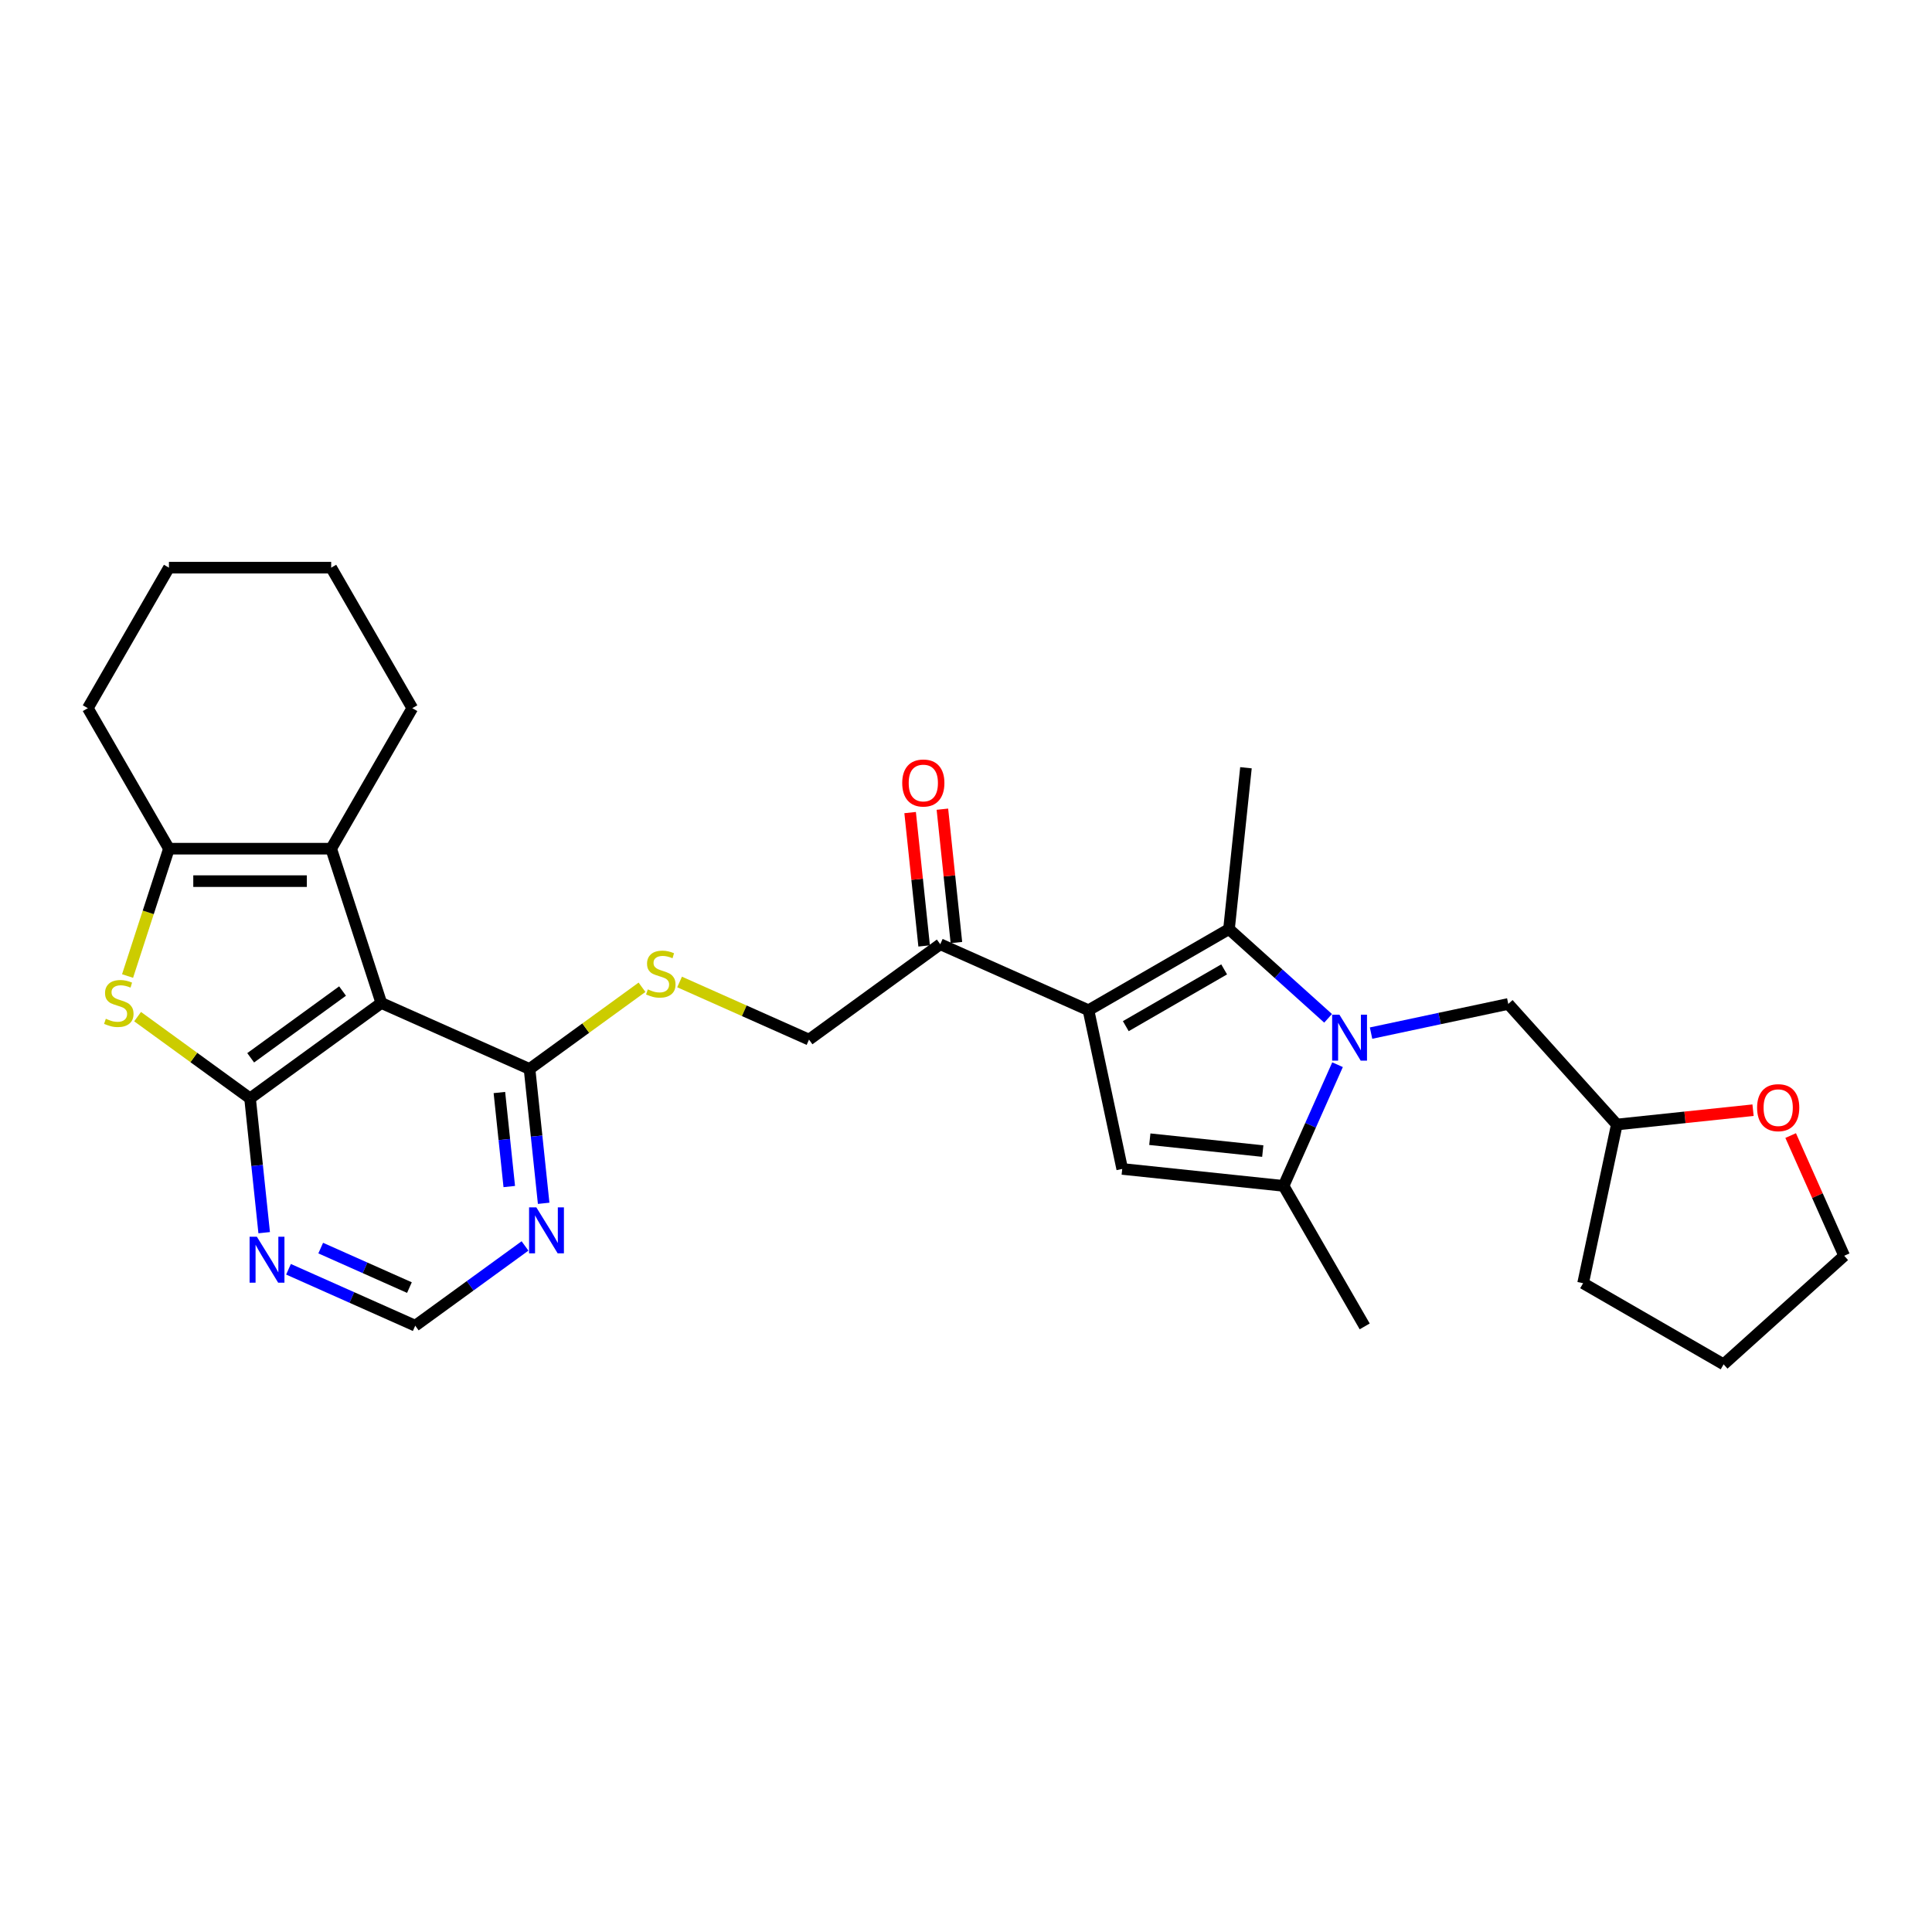<?xml version='1.0' encoding='iso-8859-1'?>
<svg version='1.1' baseProfile='full'
              xmlns='http://www.w3.org/2000/svg'
                      xmlns:rdkit='http://www.rdkit.org/xml'
                      xmlns:xlink='http://www.w3.org/1999/xlink'
                  xml:space='preserve'
width='1000px' height='1000px' viewBox='0 0 1000 1000'>
<!-- END OF HEADER -->
<rect style='opacity:1.0;fill:#FFFFFF;stroke:none' width='1000' height='1000' x='0' y='0'> </rect>
<path class='bond-1' d='M 687.418,527.086 L 661.773,503.995' style='fill:none;fill-rule:evenodd;stroke:#0000FF;stroke-width:6px;stroke-linecap:butt;stroke-linejoin:miter;stroke-opacity:1' />
<path class='bond-1' d='M 661.773,503.995 L 636.129,480.905' style='fill:none;fill-rule:evenodd;stroke:#000000;stroke-width:6px;stroke-linecap:butt;stroke-linejoin:miter;stroke-opacity:1' />
<path class='bond-6' d='M 692.308,551.088 L 678.344,582.451' style='fill:none;fill-rule:evenodd;stroke:#0000FF;stroke-width:6px;stroke-linecap:butt;stroke-linejoin:miter;stroke-opacity:1' />
<path class='bond-6' d='M 678.344,582.451 L 664.38,613.814' style='fill:none;fill-rule:evenodd;stroke:#000000;stroke-width:6px;stroke-linecap:butt;stroke-linejoin:miter;stroke-opacity:1' />
<path class='bond-14' d='M 709.655,534.734 L 745.167,527.185' style='fill:none;fill-rule:evenodd;stroke:#0000FF;stroke-width:6px;stroke-linecap:butt;stroke-linejoin:miter;stroke-opacity:1' />
<path class='bond-14' d='M 745.167,527.185 L 780.679,519.637' style='fill:none;fill-rule:evenodd;stroke:#000000;stroke-width:6px;stroke-linecap:butt;stroke-linejoin:miter;stroke-opacity:1' />
<path class='bond-0' d='M 563.402,522.894 L 636.129,480.905' style='fill:none;fill-rule:evenodd;stroke:#000000;stroke-width:6px;stroke-linecap:butt;stroke-linejoin:miter;stroke-opacity:1' />
<path class='bond-0' d='M 582.709,531.141 L 633.618,501.749' style='fill:none;fill-rule:evenodd;stroke:#000000;stroke-width:6px;stroke-linecap:butt;stroke-linejoin:miter;stroke-opacity:1' />
<path class='bond-12' d='M 563.402,522.894 L 486.685,488.737' style='fill:none;fill-rule:evenodd;stroke:#000000;stroke-width:6px;stroke-linecap:butt;stroke-linejoin:miter;stroke-opacity:1' />
<path class='bond-29' d='M 563.402,522.894 L 580.862,605.036' style='fill:none;fill-rule:evenodd;stroke:#000000;stroke-width:6px;stroke-linecap:butt;stroke-linejoin:miter;stroke-opacity:1' />
<path class='bond-20' d='M 636.129,480.905 L 644.907,397.387' style='fill:none;fill-rule:evenodd;stroke:#000000;stroke-width:6px;stroke-linecap:butt;stroke-linejoin:miter;stroke-opacity:1' />
<path class='bond-2' d='M 129.432,568.506 L 197.371,519.145' style='fill:none;fill-rule:evenodd;stroke:#000000;stroke-width:6px;stroke-linecap:butt;stroke-linejoin:miter;stroke-opacity:1' />
<path class='bond-2' d='M 129.751,547.514 L 177.308,512.961' style='fill:none;fill-rule:evenodd;stroke:#000000;stroke-width:6px;stroke-linecap:butt;stroke-linejoin:miter;stroke-opacity:1' />
<path class='bond-5' d='M 129.432,568.506 L 100.325,547.358' style='fill:none;fill-rule:evenodd;stroke:#000000;stroke-width:6px;stroke-linecap:butt;stroke-linejoin:miter;stroke-opacity:1' />
<path class='bond-5' d='M 100.325,547.358 L 71.218,526.21' style='fill:none;fill-rule:evenodd;stroke:#CCCC00;stroke-width:6px;stroke-linecap:butt;stroke-linejoin:miter;stroke-opacity:1' />
<path class='bond-31' d='M 129.432,568.506 L 133.086,603.269' style='fill:none;fill-rule:evenodd;stroke:#000000;stroke-width:6px;stroke-linecap:butt;stroke-linejoin:miter;stroke-opacity:1' />
<path class='bond-31' d='M 133.086,603.269 L 136.74,638.033' style='fill:none;fill-rule:evenodd;stroke:#0000FF;stroke-width:6px;stroke-linecap:butt;stroke-linejoin:miter;stroke-opacity:1' />
<path class='bond-3' d='M 197.371,519.145 L 274.089,553.302' style='fill:none;fill-rule:evenodd;stroke:#000000;stroke-width:6px;stroke-linecap:butt;stroke-linejoin:miter;stroke-opacity:1' />
<path class='bond-7' d='M 197.371,519.145 L 171.421,439.278' style='fill:none;fill-rule:evenodd;stroke:#000000;stroke-width:6px;stroke-linecap:butt;stroke-linejoin:miter;stroke-opacity:1' />
<path class='bond-4' d='M 580.862,605.036 L 664.38,613.814' style='fill:none;fill-rule:evenodd;stroke:#000000;stroke-width:6px;stroke-linecap:butt;stroke-linejoin:miter;stroke-opacity:1' />
<path class='bond-4' d='M 595.145,589.649 L 653.608,595.794' style='fill:none;fill-rule:evenodd;stroke:#000000;stroke-width:6px;stroke-linecap:butt;stroke-linejoin:miter;stroke-opacity:1' />
<path class='bond-32' d='M 66.028,505.188 L 76.736,472.233' style='fill:none;fill-rule:evenodd;stroke:#CCCC00;stroke-width:6px;stroke-linecap:butt;stroke-linejoin:miter;stroke-opacity:1' />
<path class='bond-32' d='M 76.736,472.233 L 87.443,439.278' style='fill:none;fill-rule:evenodd;stroke:#000000;stroke-width:6px;stroke-linecap:butt;stroke-linejoin:miter;stroke-opacity:1' />
<path class='bond-22' d='M 664.38,613.814 L 706.369,686.541' style='fill:none;fill-rule:evenodd;stroke:#000000;stroke-width:6px;stroke-linecap:butt;stroke-linejoin:miter;stroke-opacity:1' />
<path class='bond-8' d='M 171.421,439.278 L 87.443,439.278' style='fill:none;fill-rule:evenodd;stroke:#000000;stroke-width:6px;stroke-linecap:butt;stroke-linejoin:miter;stroke-opacity:1' />
<path class='bond-8' d='M 158.824,456.073 L 100.04,456.073' style='fill:none;fill-rule:evenodd;stroke:#000000;stroke-width:6px;stroke-linecap:butt;stroke-linejoin:miter;stroke-opacity:1' />
<path class='bond-21' d='M 171.421,439.278 L 213.41,366.551' style='fill:none;fill-rule:evenodd;stroke:#000000;stroke-width:6px;stroke-linecap:butt;stroke-linejoin:miter;stroke-opacity:1' />
<path class='bond-23' d='M 87.443,439.278 L 45.455,366.551' style='fill:none;fill-rule:evenodd;stroke:#000000;stroke-width:6px;stroke-linecap:butt;stroke-linejoin:miter;stroke-opacity:1' />
<path class='bond-9' d='M 274.089,553.302 L 303.196,532.154' style='fill:none;fill-rule:evenodd;stroke:#000000;stroke-width:6px;stroke-linecap:butt;stroke-linejoin:miter;stroke-opacity:1' />
<path class='bond-9' d='M 303.196,532.154 L 332.304,511.006' style='fill:none;fill-rule:evenodd;stroke:#CCCC00;stroke-width:6px;stroke-linecap:butt;stroke-linejoin:miter;stroke-opacity:1' />
<path class='bond-11' d='M 274.089,553.302 L 277.743,588.065' style='fill:none;fill-rule:evenodd;stroke:#000000;stroke-width:6px;stroke-linecap:butt;stroke-linejoin:miter;stroke-opacity:1' />
<path class='bond-11' d='M 277.743,588.065 L 281.396,622.829' style='fill:none;fill-rule:evenodd;stroke:#0000FF;stroke-width:6px;stroke-linecap:butt;stroke-linejoin:miter;stroke-opacity:1' />
<path class='bond-11' d='M 258.481,565.486 L 261.039,589.821' style='fill:none;fill-rule:evenodd;stroke:#000000;stroke-width:6px;stroke-linecap:butt;stroke-linejoin:miter;stroke-opacity:1' />
<path class='bond-11' d='M 261.039,589.821 L 263.597,614.155' style='fill:none;fill-rule:evenodd;stroke:#0000FF;stroke-width:6px;stroke-linecap:butt;stroke-linejoin:miter;stroke-opacity:1' />
<path class='bond-10' d='M 149.329,656.974 L 182.128,671.577' style='fill:none;fill-rule:evenodd;stroke:#0000FF;stroke-width:6px;stroke-linecap:butt;stroke-linejoin:miter;stroke-opacity:1' />
<path class='bond-10' d='M 182.128,671.577 L 214.928,686.18' style='fill:none;fill-rule:evenodd;stroke:#000000;stroke-width:6px;stroke-linecap:butt;stroke-linejoin:miter;stroke-opacity:1' />
<path class='bond-10' d='M 166,646.011 L 188.96,656.234' style='fill:none;fill-rule:evenodd;stroke:#0000FF;stroke-width:6px;stroke-linecap:butt;stroke-linejoin:miter;stroke-opacity:1' />
<path class='bond-10' d='M 188.96,656.234 L 211.919,666.456' style='fill:none;fill-rule:evenodd;stroke:#000000;stroke-width:6px;stroke-linecap:butt;stroke-linejoin:miter;stroke-opacity:1' />
<path class='bond-15' d='M 271.748,644.898 L 243.338,665.539' style='fill:none;fill-rule:evenodd;stroke:#0000FF;stroke-width:6px;stroke-linecap:butt;stroke-linejoin:miter;stroke-opacity:1' />
<path class='bond-15' d='M 243.338,665.539 L 214.928,686.18' style='fill:none;fill-rule:evenodd;stroke:#000000;stroke-width:6px;stroke-linecap:butt;stroke-linejoin:miter;stroke-opacity:1' />
<path class='bond-16' d='M 486.685,488.737 L 418.746,538.098' style='fill:none;fill-rule:evenodd;stroke:#000000;stroke-width:6px;stroke-linecap:butt;stroke-linejoin:miter;stroke-opacity:1' />
<path class='bond-17' d='M 495.037,487.859 L 491.409,453.348' style='fill:none;fill-rule:evenodd;stroke:#000000;stroke-width:6px;stroke-linecap:butt;stroke-linejoin:miter;stroke-opacity:1' />
<path class='bond-17' d='M 491.409,453.348 L 487.782,418.836' style='fill:none;fill-rule:evenodd;stroke:#FF0000;stroke-width:6px;stroke-linecap:butt;stroke-linejoin:miter;stroke-opacity:1' />
<path class='bond-17' d='M 478.333,489.615 L 474.706,455.103' style='fill:none;fill-rule:evenodd;stroke:#000000;stroke-width:6px;stroke-linecap:butt;stroke-linejoin:miter;stroke-opacity:1' />
<path class='bond-17' d='M 474.706,455.103 L 471.079,420.592' style='fill:none;fill-rule:evenodd;stroke:#FF0000;stroke-width:6px;stroke-linecap:butt;stroke-linejoin:miter;stroke-opacity:1' />
<path class='bond-13' d='M 351.753,508.271 L 385.249,523.184' style='fill:none;fill-rule:evenodd;stroke:#CCCC00;stroke-width:6px;stroke-linecap:butt;stroke-linejoin:miter;stroke-opacity:1' />
<path class='bond-13' d='M 385.249,523.184 L 418.746,538.098' style='fill:none;fill-rule:evenodd;stroke:#000000;stroke-width:6px;stroke-linecap:butt;stroke-linejoin:miter;stroke-opacity:1' />
<path class='bond-19' d='M 780.679,519.637 L 836.871,582.045' style='fill:none;fill-rule:evenodd;stroke:#000000;stroke-width:6px;stroke-linecap:butt;stroke-linejoin:miter;stroke-opacity:1' />
<path class='bond-18' d='M 907.372,574.635 L 872.122,578.34' style='fill:none;fill-rule:evenodd;stroke:#FF0000;stroke-width:6px;stroke-linecap:butt;stroke-linejoin:miter;stroke-opacity:1' />
<path class='bond-18' d='M 872.122,578.34 L 836.871,582.045' style='fill:none;fill-rule:evenodd;stroke:#000000;stroke-width:6px;stroke-linecap:butt;stroke-linejoin:miter;stroke-opacity:1' />
<path class='bond-24' d='M 926.842,587.761 L 940.694,618.872' style='fill:none;fill-rule:evenodd;stroke:#FF0000;stroke-width:6px;stroke-linecap:butt;stroke-linejoin:miter;stroke-opacity:1' />
<path class='bond-24' d='M 940.694,618.872 L 954.545,649.984' style='fill:none;fill-rule:evenodd;stroke:#000000;stroke-width:6px;stroke-linecap:butt;stroke-linejoin:miter;stroke-opacity:1' />
<path class='bond-25' d='M 836.871,582.045 L 819.411,664.187' style='fill:none;fill-rule:evenodd;stroke:#000000;stroke-width:6px;stroke-linecap:butt;stroke-linejoin:miter;stroke-opacity:1' />
<path class='bond-26' d='M 213.41,366.551 L 171.421,293.824' style='fill:none;fill-rule:evenodd;stroke:#000000;stroke-width:6px;stroke-linecap:butt;stroke-linejoin:miter;stroke-opacity:1' />
<path class='bond-33' d='M 45.455,366.551 L 87.443,293.824' style='fill:none;fill-rule:evenodd;stroke:#000000;stroke-width:6px;stroke-linecap:butt;stroke-linejoin:miter;stroke-opacity:1' />
<path class='bond-30' d='M 954.545,649.984 L 892.138,706.176' style='fill:none;fill-rule:evenodd;stroke:#000000;stroke-width:6px;stroke-linecap:butt;stroke-linejoin:miter;stroke-opacity:1' />
<path class='bond-28' d='M 819.411,664.187 L 892.138,706.176' style='fill:none;fill-rule:evenodd;stroke:#000000;stroke-width:6px;stroke-linecap:butt;stroke-linejoin:miter;stroke-opacity:1' />
<path class='bond-27' d='M 171.421,293.824 L 87.443,293.824' style='fill:none;fill-rule:evenodd;stroke:#000000;stroke-width:6px;stroke-linecap:butt;stroke-linejoin:miter;stroke-opacity:1' />
<path  class='atom-0' d='M 693.28 525.206
L 701.073 537.802
Q 701.845 539.045, 703.088 541.296
Q 704.331 543.546, 704.398 543.681
L 704.398 525.206
L 707.556 525.206
L 707.556 548.988
L 704.297 548.988
L 695.933 535.216
Q 694.959 533.604, 693.918 531.756
Q 692.91 529.908, 692.608 529.337
L 692.608 548.988
L 689.517 548.988
L 689.517 525.206
L 693.28 525.206
' fill='#0000FF'/>
<path  class='atom-6' d='M 54.775 527.308
Q 55.043 527.408, 56.152 527.879
Q 57.26 528.349, 58.47 528.651
Q 59.712 528.92, 60.922 528.92
Q 63.172 528.92, 64.482 527.845
Q 65.793 526.737, 65.793 524.822
Q 65.793 523.512, 65.121 522.706
Q 64.482 521.9, 63.475 521.463
Q 62.467 521.026, 60.787 520.522
Q 58.671 519.884, 57.395 519.279
Q 56.152 518.675, 55.245 517.398
Q 54.371 516.122, 54.371 513.972
Q 54.371 510.982, 56.387 509.135
Q 58.436 507.287, 62.467 507.287
Q 65.222 507.287, 68.345 508.597
L 67.573 511.184
Q 64.718 510.008, 62.568 510.008
Q 60.25 510.008, 58.974 510.982
Q 57.697 511.923, 57.731 513.569
Q 57.731 514.845, 58.369 515.618
Q 59.041 516.391, 59.981 516.827
Q 60.955 517.264, 62.568 517.768
Q 64.718 518.44, 65.994 519.111
Q 67.27 519.783, 68.177 521.161
Q 69.118 522.504, 69.118 524.822
Q 69.118 528.114, 66.901 529.894
Q 64.718 531.641, 61.056 531.641
Q 58.94 531.641, 57.328 531.171
Q 55.749 530.734, 53.868 529.961
L 54.775 527.308
' fill='#CCCC00'/>
<path  class='atom-11' d='M 132.953 640.132
L 140.746 652.729
Q 141.519 653.972, 142.762 656.222
Q 144.005 658.473, 144.072 658.607
L 144.072 640.132
L 147.229 640.132
L 147.229 663.915
L 143.971 663.915
L 135.607 650.142
Q 134.633 648.53, 133.591 646.682
Q 132.584 644.835, 132.281 644.264
L 132.281 663.915
L 129.191 663.915
L 129.191 640.132
L 132.953 640.132
' fill='#0000FF'/>
<path  class='atom-12' d='M 277.61 624.928
L 285.403 637.525
Q 286.176 638.768, 287.419 641.018
Q 288.661 643.269, 288.729 643.403
L 288.729 624.928
L 291.886 624.928
L 291.886 648.711
L 288.628 648.711
L 280.264 634.938
Q 279.289 633.326, 278.248 631.478
Q 277.24 629.631, 276.938 629.06
L 276.938 648.711
L 273.848 648.711
L 273.848 624.928
L 277.61 624.928
' fill='#0000FF'/>
<path  class='atom-14' d='M 335.31 512.104
Q 335.579 512.204, 336.687 512.675
Q 337.796 513.145, 339.005 513.447
Q 340.248 513.716, 341.457 513.716
Q 343.708 513.716, 345.018 512.641
Q 346.328 511.533, 346.328 509.618
Q 346.328 508.308, 345.656 507.502
Q 345.018 506.696, 344.01 506.259
Q 343.002 505.822, 341.323 505.318
Q 339.207 504.68, 337.93 504.075
Q 336.687 503.471, 335.78 502.194
Q 334.907 500.918, 334.907 498.768
Q 334.907 495.778, 336.922 493.931
Q 338.971 492.083, 343.002 492.083
Q 345.757 492.083, 348.881 493.393
L 348.108 495.98
Q 345.253 494.804, 343.103 494.804
Q 340.785 494.804, 339.509 495.778
Q 338.232 496.719, 338.266 498.365
Q 338.266 499.641, 338.904 500.414
Q 339.576 501.187, 340.517 501.623
Q 341.491 502.06, 343.103 502.564
Q 345.253 503.236, 346.529 503.907
Q 347.806 504.579, 348.713 505.957
Q 349.653 507.3, 349.653 509.618
Q 349.653 512.91, 347.436 514.69
Q 345.253 516.437, 341.592 516.437
Q 339.475 516.437, 337.863 515.967
Q 336.284 515.53, 334.403 514.757
L 335.31 512.104
' fill='#CCCC00'/>
<path  class='atom-18' d='M 466.99 405.287
Q 466.99 399.576, 469.811 396.385
Q 472.633 393.194, 477.907 393.194
Q 483.181 393.194, 486.002 396.385
Q 488.824 399.576, 488.824 405.287
Q 488.824 411.064, 485.969 414.356
Q 483.113 417.615, 477.907 417.615
Q 472.667 417.615, 469.811 414.356
Q 466.99 411.098, 466.99 405.287
M 477.907 414.927
Q 481.535 414.927, 483.483 412.509
Q 485.465 410.057, 485.465 405.287
Q 485.465 400.617, 483.483 398.266
Q 481.535 395.881, 477.907 395.881
Q 474.279 395.881, 472.297 398.232
Q 470.349 400.584, 470.349 405.287
Q 470.349 410.09, 472.297 412.509
Q 474.279 414.927, 477.907 414.927
' fill='#FF0000'/>
<path  class='atom-19' d='M 909.472 573.334
Q 909.472 567.623, 912.293 564.432
Q 915.115 561.241, 920.389 561.241
Q 925.662 561.241, 928.484 564.432
Q 931.306 567.623, 931.306 573.334
Q 931.306 579.111, 928.451 582.403
Q 925.595 585.662, 920.389 585.662
Q 915.148 585.662, 912.293 582.403
Q 909.472 579.145, 909.472 573.334
M 920.389 582.974
Q 924.017 582.974, 925.965 580.556
Q 927.947 578.104, 927.947 573.334
Q 927.947 568.665, 925.965 566.313
Q 924.017 563.928, 920.389 563.928
Q 916.761 563.928, 914.779 566.28
Q 912.831 568.631, 912.831 573.334
Q 912.831 578.137, 914.779 580.556
Q 916.761 582.974, 920.389 582.974
' fill='#FF0000'/>
</svg>
